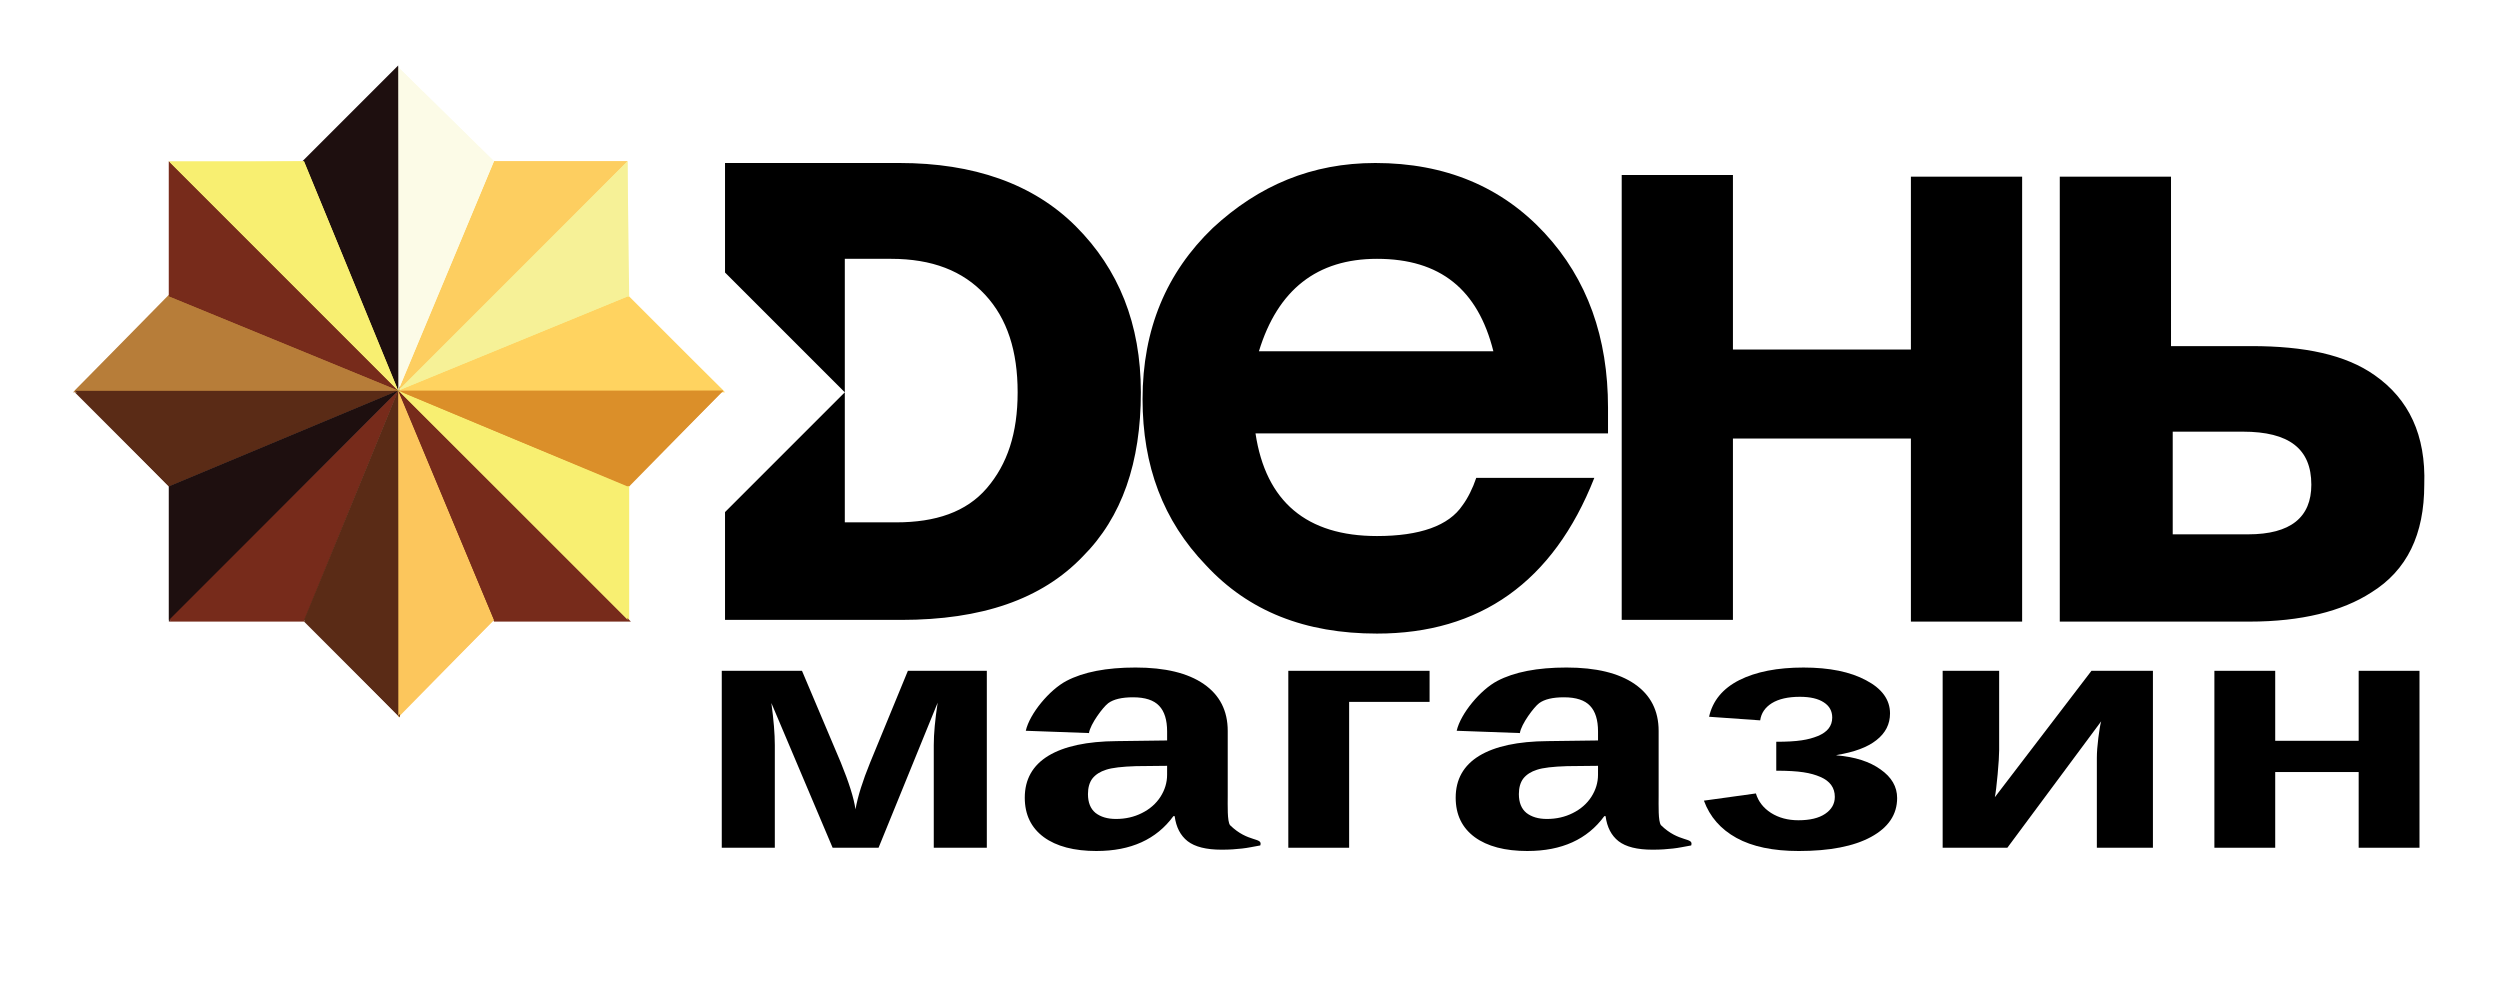 <?xml version="1.0" encoding="UTF-8" standalone="no"?>
<!-- Created with Inkscape (http://www.inkscape.org/) -->

<svg
   width="320mm"
   height="125.566mm"
   viewBox="0 0 320 125.566"
   version="1.1"
   id="svg69"
   inkscape:version="1.2.2 (b0a8486541, 2022-12-01, custom)"
   sodipodi:docname="logo-den-magazin.svg"
   xmlns:inkscape="http://www.inkscape.org/namespaces/inkscape"
   xmlns:sodipodi="http://sodipodi.sourceforge.net/DTD/sodipodi-0.dtd"
   xmlns="http://www.w3.org/2000/svg"
   xmlns:svg="http://www.w3.org/2000/svg"
   xmlns:rdf="http://www.w3.org/1999/02/22-rdf-syntax-ns#"
   xmlns:cc="http://creativecommons.org/ns#"
   xmlns:dc="http://purl.org/dc/elements/1.1/">
  <defs
     id="defs63" />
  <sodipodi:namedview
     id="base"
     pagecolor="#ffffff"
     bordercolor="#666666"
     borderopacity="1.0"
     inkscape:pageopacity="0.0"
     inkscape:pageshadow="2"
     inkscape:zoom="0.25311209"
     inkscape:cx="231.1229"
     inkscape:cy="-381.25401"
     inkscape:document-units="mm"
     inkscape:current-layer="layer1"
     showgrid="false"
     showguides="true"
     inkscape:guide-bbox="true"
     inkscape:window-width="2008"
     inkscape:window-height="1232"
     inkscape:window-x="0"
     inkscape:window-y="24"
     inkscape:window-maximized="1"
     fit-margin-top="0"
     fit-margin-left="0"
     fit-margin-right="0"
     fit-margin-bottom="0"
     inkscape:showpageshadow="2"
     inkscape:pagecheckerboard="0"
     inkscape:deskcolor="#d1d1d1" />
  <g
     inkscape:label="Layer 1"
     inkscape:groupmode="layer"
     id="layer1"
     transform="translate(431.012,259.366)">
    <rect
       style="opacity:1;fill:#ffffff;fill-opacity:1;stroke-width:0.166"
       id="rect52"
       width="320"
       height="125.566"
       x="-431.012"
       y="-259.366" />
    <g
       id="g98"
       transform="matrix(1.079,0,0,1.079,-562.735,-131.257)">
      <g
         id="g3081">
        <g
           id="g1557"
           transform="matrix(2.03,0,0,2.03,126.481,-116.242)">
          <path
             id="path1489"
             d="M 50.4,8.3 H 40.2 v 6.4 l 7,7 -7,7 V 35 h 10.3 c 4.7,0 8.2,-1.2 10.6,-3.7 2.3,-2.3 3.4,-5.5 3.4,-9.6 0,-4 -1.3,-7.2 -3.8,-9.7 -2.5,-2.5 -6,-3.7 -10.3,-3.7 z m 5.1,19 c -1.2,1.4 -3,2 -5.3,2 h -3 v -7 -8.4 h 2.7 c 2.4,0 4.2,0.7 5.5,2.1 1.3,1.4 1.9,3.3 1.9,5.7 0,2.4 -0.6,4.2 -1.8,5.6 z m 54,-18.2 h 6.5 v 26 h -6.5 V 24.4 H 99.1 V 35 H 92.6 V 9 h 6.5 v 10.2 h 10.4 z M 78.2,8.3 c -3.7,0 -6.8,1.3 -9.5,3.8 -2.7,2.6 -4.1,5.9 -4.1,10 0,3.9 1.2,7.1 3.7,9.7 2.5,2.7 5.8,4 10,4 6,0 10.3,-3 12.7,-9.1 h -6.9 c -0.2,0.6 -0.5,1.2 -0.8,1.6 -0.8,1.2 -2.5,1.8 -5,1.8 -4.1,0 -6.5,-2 -7.1,-6 H 91.8 V 22.6 C 91.8,18.5 90.6,15.1 88.1,12.4 85.6,9.7 82.3,8.3 78.2,8.3 Z m -6.8,11 c 1.1,-3.6 3.4,-5.4 6.9,-5.4 3.7,0 5.9,1.8 6.8,5.4 z m 65.2,1.4 C 134.9,19.5 132.5,19 129.4,19 h -4.7 V 9.1 h -6.5 v 26 h 11.1 c 3,0 5.4,-0.6 7.1,-1.7 2.1,-1.3 3.1,-3.4 3.1,-6.3 0.1,-2.9 -0.9,-5 -2.9,-6.4 z m -7.4,9.3 h -4.4 v -6 h 4.1 c 2.7,0 4,1 4,3.1 0,1.9 -1.2,2.9 -3.7,2.9 z"
             inkscape:connector-curvature="0" />
          <g
             id="g1555">
            <polygon
               id="polygon1491"
               points="21.1,21.6 26.7,8.2 34.5,8.2 21.2,21.7 "
               class="st1"
               style="fill:#fdce60" />
            <polygon
               id="polygon1493"
               points="40.2,21.7 21.1,21.7 34.5,16 "
               class="st2"
               style="fill:#ffd360" />
            <polygon
               id="polygon1495"
               points="21.1,21.6 34.5,8.2 34.6,16.1 21.2,21.7 "
               class="st3"
               style="fill:#f6f197" />
            <polygon
               id="polygon1497"
               points="21.1,21.6 21.1,2.7 26.7,8.2 21.2,21.6 "
               class="st4"
               style="fill:#fcfbe7" />
            <polygon
               id="polygon1499"
               points="34.6,35.1 21.1,21.7 34.6,27.1 "
               class="st5"
               style="fill:#f8ef71" />
            <polygon
               id="polygon1501"
               points="21.1,40.7 21.1,21.6 26.7,35 "
               class="st6"
               style="fill:#fcc65c" />
            <polygon
               id="polygon1503"
               points="34.7,35.1 26.7,35.1 21.1,21.6 "
               class="st7"
               style="fill:#772b1b" />
            <polygon
               id="polygon1505"
               points="34.6,27.2 21.1,21.7 40.1,21.6 "
               class="st8"
               style="fill:#db8f29" />
            <polygon
               id="polygon1507"
               points="15.6,35.1 7.7,35.1 21.1,21.6 "
               class="st7"
               style="fill:#772b1b" />
            <polygon
               id="polygon1509"
               points="7.7,27.2 2.2,21.7 21.1,21.6 "
               class="st9"
               style="fill:#5a2b16" />
            <polygon
               id="polygon1511"
               points="7.7,35.1 7.7,27.2 21.1,21.6 "
               class="st10"
               style="fill:#1e0f0f" />
            <polygon
               id="polygon1513"
               points="21.2,40.7 15.6,35.1 21.1,21.6 "
               class="st9"
               style="fill:#5a2b16" />
            <polygon
               id="polygon1515"
               points="7.7,16.1 7.7,8.2 21.2,21.6 21.1,21.7 "
               class="st7"
               style="fill:#772b1b" />
            <polygon
               id="polygon1517"
               points="15.5,8.2 21.1,2.6 21.2,21.6 21.1,21.6 "
               class="st10"
               style="fill:#1e0f0f" />
            <polygon
               id="polygon1519"
               points="7.7,8.3 15.6,8.2 21.2,21.6 21.1,21.7 "
               class="st5"
               style="fill:#f8ef71" />
            <polygon
               id="polygon1521"
               points="2.1,21.7 7.7,16 21.2,21.6 "
               class="st11"
               style="fill:#b77d39" />
            <polygon
               id="polygon1523"
               points="26.7,8.2 34.5,8.2 21.1,21.6 "
               class="st1"
               style="fill:#fdce60" />
            <polygon
               id="polygon1525"
               points="34.5,16.1 21.1,21.6 40.1,21.6 "
               class="st2"
               style="fill:#ffd360" />
            <polygon
               id="polygon1527"
               points="21.1,21.6 34.5,8.2 34.5,16.1 "
               class="st3"
               style="fill:#f6f197" />
            <polygon
               id="polygon1529"
               points="21.1,21.6 26.7,8.2 21.1,2.7 "
               class="st4"
               style="fill:#fcfbe7" />
            <polygon
               id="polygon1531"
               points="34.5,27.2 34.5,35 21.1,21.6 "
               class="st5"
               style="fill:#f8ef71" />
            <polygon
               id="polygon1533"
               points="26.7,35 21.1,21.6 21.1,40.6 "
               class="st6"
               style="fill:#fcc65c" />
            <polygon
               id="polygon1535"
               points="21.1,21.6 34.5,35 26.7,35 "
               class="st7"
               style="fill:#772b1b" />
            <polygon
               id="polygon1537"
               points="21.1,21.6 34.5,27.2 40.1,21.6 "
               class="st8"
               style="fill:#db8f29" />
            <polygon
               id="polygon1539"
               points="15.6,35 7.7,35 21.1,21.6 "
               class="st7"
               style="fill:#772b1b" />
            <polygon
               id="polygon1541"
               points="7.7,27.2 21.1,21.6 2.2,21.6 "
               class="st9"
               style="fill:#5a2b16" />
            <polygon
               id="polygon1543"
               points="21.1,21.6 7.7,35 7.7,27.2 "
               class="st10"
               style="fill:#1e0f0f" />
            <polygon
               id="polygon1545"
               points="21.1,21.6 15.6,35 21.1,40.6 "
               class="st9"
               style="fill:#5a2b16" />
            <polygon
               id="polygon1547"
               points="7.7,16.1 7.7,8.2 21.1,21.6 "
               class="st7"
               style="fill:#772b1b" />
            <polygon
               id="polygon1549"
               points="15.6,8.2 21.1,21.6 21.1,2.7 "
               class="st10"
               style="fill:#1e0f0f" />
            <polygon
               id="polygon1551"
               points="21.1,21.6 7.7,8.2 15.6,8.2 "
               class="st5"
               style="fill:#f8ef71" />
            <polygon
               id="polygon1553"
               points="21.1,21.6 7.7,16.1 2.2,21.6 "
               class="st11"
               style="fill:#b77d39" />
          </g>
        </g>
        <g
           id="g3036"
           transform="translate(-227.647,262.877)">
          <path
             d="m 453.947,-281.041 h -5.449 l -7.266,-17.167 q 0.409,3.007 0.409,4.985 v 12.182 h -6.294 v -20.989 h 9.517 l 4.605,10.882 q 1.458,3.569 1.74,5.548 0.409,-2.289 1.74,-5.548 l 4.477,-10.882 h 9.364 v 20.989 h -6.294 v -12.182 q 0,-1.998 0.461,-5.024 z"
             style="font-style:normal;font-variant:normal;font-weight:bold;font-stretch:normal;font-size:45.891px;line-height:1.25;font-family:'Liberation Sans';-inkscape-font-specification:'Liberation Sans';letter-spacing:0px;word-spacing:0px;opacity:1;fill:#000000;fill-opacity:1;stroke:none;stroke-width:1.141"
             id="path2655"
             inkscape:connector-curvature="0" />
          <path
             sodipodi:nodetypes="ccscccscsccccsssscccccscccccccccscsccsc"
             d="m 479.812,-280.653 c -2.678,0 -4.767,-0.55 -6.268,-1.649 -1.501,-1.112 -2.251,-2.67 -2.251,-4.675 0,-2.173 0.93,-3.828 2.789,-4.966 1.876,-1.138 4.588,-1.72 8.136,-1.746 l 5.961,-0.077 v -1.067 c 0,-1.371 -0.316,-2.386 -0.947,-3.045 -0.631,-0.672 -1.663,-1.009 -3.096,-1.009 -1.33,0 -2.311,0.233 -2.942,0.698 -0.614,0.453 -2.132,2.485 -2.285,3.545 l -7.496,-0.272 c 0.461,-2.043 2.822,-4.864 4.818,-5.912 2.013,-1.06 4.75,-1.591 8.213,-1.591 3.497,0 6.191,0.653 8.085,1.959 1.893,1.306 2.84,3.162 2.84,5.567 v 7.643 c 0,1.177 -0.066,3.078 0.275,3.531 2.136,2.097 3.918,1.41 3.588,2.405 -0.426,0.078 -0.81,0.149 -1.151,0.213 -0.341,0.065 -0.682,0.116 -1.023,0.155 -0.341,0.039 -0.708,0.071 -1.1,0.097 -0.375,0.026 -0.819,0.039 -1.33,0.039 -1.808,0 -3.147,-0.336 -4.017,-1.009 -0.853,-0.672 -1.365,-1.662 -1.535,-2.968 h -0.154 c -2.013,2.755 -5.049,4.132 -9.108,4.132 z m 8.366,-10.106 -3.684,0.039 c -1.671,0.052 -2.857,0.194 -3.556,0.427 -0.699,0.22 -1.237,0.563 -1.612,1.028 -0.358,0.466 -0.537,1.086 -0.537,1.862 0,0.996 0.298,1.739 0.895,2.231 0.614,0.478 1.424,0.718 2.43,0.718 1.126,0 2.149,-0.233 3.07,-0.698 0.938,-0.466 1.671,-1.106 2.2,-1.92 0.529,-0.828 0.793,-1.701 0.793,-2.619 z"
             style="font-style:normal;font-variant:normal;font-weight:bold;font-stretch:normal;font-size:45.891px;line-height:1.25;font-family:'Liberation Sans';-inkscape-font-specification:'Liberation Sans';letter-spacing:0px;word-spacing:0px;opacity:1;fill:#000000;fill-opacity:1;stroke:none;stroke-width:1.141"
             id="path2657"
             inkscape:connector-curvature="0" />
          <path
             d="m 519.314,-302.029 v 3.686 h -9.543 v 17.303 h -7.215 v -20.989 z"
             style="font-style:normal;font-variant:normal;font-weight:bold;font-stretch:normal;font-size:45.891px;line-height:1.25;font-family:'Liberation Sans';-inkscape-font-specification:'Liberation Sans';letter-spacing:0px;word-spacing:0px;opacity:1;fill:#000000;fill-opacity:1;stroke:none;stroke-width:1.141"
             id="path2659"
             inkscape:connector-curvature="0" />
          <path
             d="m 563.115,-280.653 c -3.053,0 -5.518,-0.517 -7.394,-1.552 -1.876,-1.035 -3.164,-2.509 -3.863,-4.423 l 6.166,-0.854 c 0.29,0.957 0.887,1.726 1.791,2.308 0.921,0.582 2.004,0.873 3.249,0.873 1.364,0 2.422,-0.252 3.172,-0.757 0.768,-0.517 1.151,-1.19 1.151,-2.017 0,-1.086 -0.571,-1.875 -1.714,-2.367 -1.143,-0.491 -2.486,-0.737 -5.232,-0.737 v -3.433 c 2.558,0 3.799,-0.226 4.925,-0.679 1.143,-0.466 1.714,-1.196 1.714,-2.192 0,-0.776 -0.333,-1.377 -0.998,-1.804 -0.665,-0.44 -1.612,-0.66 -2.84,-0.66 -1.399,0 -2.507,0.252 -3.326,0.757 -0.802,0.504 -1.262,1.183 -1.382,2.037 l -6.063,-0.427 c 0.426,-1.901 1.62,-3.349 3.582,-4.345 1.979,-0.996 4.52,-1.494 7.624,-1.494 3.07,0 5.543,0.504 7.419,1.513 1.893,0.996 2.84,2.308 2.84,3.938 0,1.267 -0.537,2.321 -1.612,3.162 -1.057,0.841 -2.635,1.429 -4.733,1.765 v 0.039 c 2.183,0.181 3.923,0.737 5.219,1.668 1.313,0.918 1.97,2.05 1.97,3.395 0,1.953 -1.032,3.492 -3.096,4.617 -2.047,1.112 -4.904,1.668 -8.571,1.668 z"
             style="font-style:normal;font-variant:normal;font-weight:bold;font-stretch:normal;font-size:45.891px;line-height:1.25;font-family:'Liberation Sans';-inkscape-font-specification:'Liberation Sans';letter-spacing:0px;word-spacing:0px;opacity:1;fill:#000000;fill-opacity:1;stroke:none;stroke-width:1.141"
             id="path2663"
             inkscape:connector-curvature="0"
             sodipodi:nodetypes="cscccscsccccscsccccscsccccsccc" />
          <path
             d="m 586.882,-302.029 v 9.427 q 0,0.892 -0.179,2.852 -0.179,1.959 -0.333,2.716 l 11.462,-14.995 h 7.292 v 20.989 h -6.652 v -10.669 q 0,-0.97 0.179,-2.386 0.179,-1.416 0.333,-1.94 l -11.129,14.995 h -7.675 v -20.989 z"
             style="font-style:normal;font-variant:normal;font-weight:bold;font-stretch:normal;font-size:45.891px;line-height:1.25;font-family:'Liberation Sans';-inkscape-font-specification:'Liberation Sans';letter-spacing:0px;word-spacing:0px;opacity:1;fill:#000000;fill-opacity:1;stroke:none;stroke-width:1.141"
             id="path2665"
             inkscape:connector-curvature="0" />
          <path
             d="m 619.63,-302.029 v 8.302 h 9.901 v -8.302 h 7.215 v 20.989 h -7.215 v -8.981 h -9.901 v 8.981 h -7.215 v -20.989 z"
             style="font-style:normal;font-variant:normal;font-weight:bold;font-stretch:normal;font-size:45.891px;line-height:1.25;font-family:'Liberation Sans';-inkscape-font-specification:'Liberation Sans';letter-spacing:0px;word-spacing:0px;opacity:1;fill:#000000;fill-opacity:1;stroke:none;stroke-width:1.141"
             id="path2667"
             inkscape:connector-curvature="0" />
          <path
             inkscape:connector-curvature="0"
             id="path2965"
             style="font-style:normal;font-variant:normal;font-weight:bold;font-stretch:normal;font-size:45.891px;line-height:1.25;font-family:'Liberation Sans';-inkscape-font-specification:'Liberation Sans';letter-spacing:0px;word-spacing:0px;opacity:1;fill:#000000;fill-opacity:1;stroke:none;stroke-width:1.141"
             d="m 530.93,-280.653 c -2.678,0 -4.767,-0.55 -6.268,-1.649 -1.501,-1.112 -2.251,-2.67 -2.251,-4.675 0,-2.173 0.93,-3.828 2.789,-4.966 1.876,-1.138 4.588,-1.72 8.136,-1.746 l 5.961,-0.077 v -1.067 c 0,-1.371 -0.316,-2.386 -0.947,-3.045 -0.631,-0.672 -1.663,-1.009 -3.096,-1.009 -1.33,0 -2.311,0.233 -2.942,0.698 -0.614,0.453 -2.132,2.485 -2.285,3.545 l -7.496,-0.272 c 0.461,-2.043 2.822,-4.864 4.818,-5.912 2.013,-1.06 4.75,-1.591 8.213,-1.591 3.497,0 6.191,0.653 8.085,1.959 1.893,1.306 2.84,3.162 2.84,5.567 v 7.643 c 0,1.177 -0.066,3.078 0.275,3.531 2.136,2.097 3.918,1.41 3.588,2.405 -0.426,0.078 -0.81,0.149 -1.151,0.213 -0.341,0.065 -0.682,0.116 -1.023,0.155 -0.341,0.039 -0.708,0.071 -1.1,0.097 -0.375,0.026 -0.819,0.039 -1.33,0.039 -1.808,0 -3.147,-0.336 -4.017,-1.009 -0.853,-0.672 -1.365,-1.662 -1.535,-2.968 h -0.154 c -2.013,2.755 -5.049,4.132 -9.108,4.132 z m 8.366,-10.106 -3.684,0.039 c -1.671,0.052 -2.857,0.194 -3.556,0.427 -0.699,0.22 -1.237,0.563 -1.612,1.028 -0.358,0.466 -0.537,1.086 -0.537,1.862 0,0.996 0.298,1.739 0.895,2.231 0.614,0.478 1.424,0.718 2.43,0.718 1.126,0 2.149,-0.233 3.07,-0.698 0.938,-0.466 1.671,-1.106 2.2,-1.92 0.529,-0.828 0.793,-1.701 0.793,-2.619 z"
             sodipodi:nodetypes="ccscccscsccccsssscccccscccccccccscsccsc" />
        </g>
      </g>
    </g>
  </g>
  <style
     id="style1487"
     type="text/css">
	.st0{fill-rule:evenodd;clip-rule:evenodd;}
	.st1{fill:#FDCE60;}
	.st2{fill:#FFD360;}
	.st3{fill:#F6F197;}
	.st4{fill:#FCFBE7;}
	.st5{fill:#F8EF71;}
	.st6{fill:#FCC65C;}
	.st7{fill:#772B1B;}
	.st8{fill:#DB8F29;}
	.st9{fill:#5A2B16;}
	.st10{fill:#1E0F0F;}
	.st11{fill:#B77D39;}
</style>
</svg>
